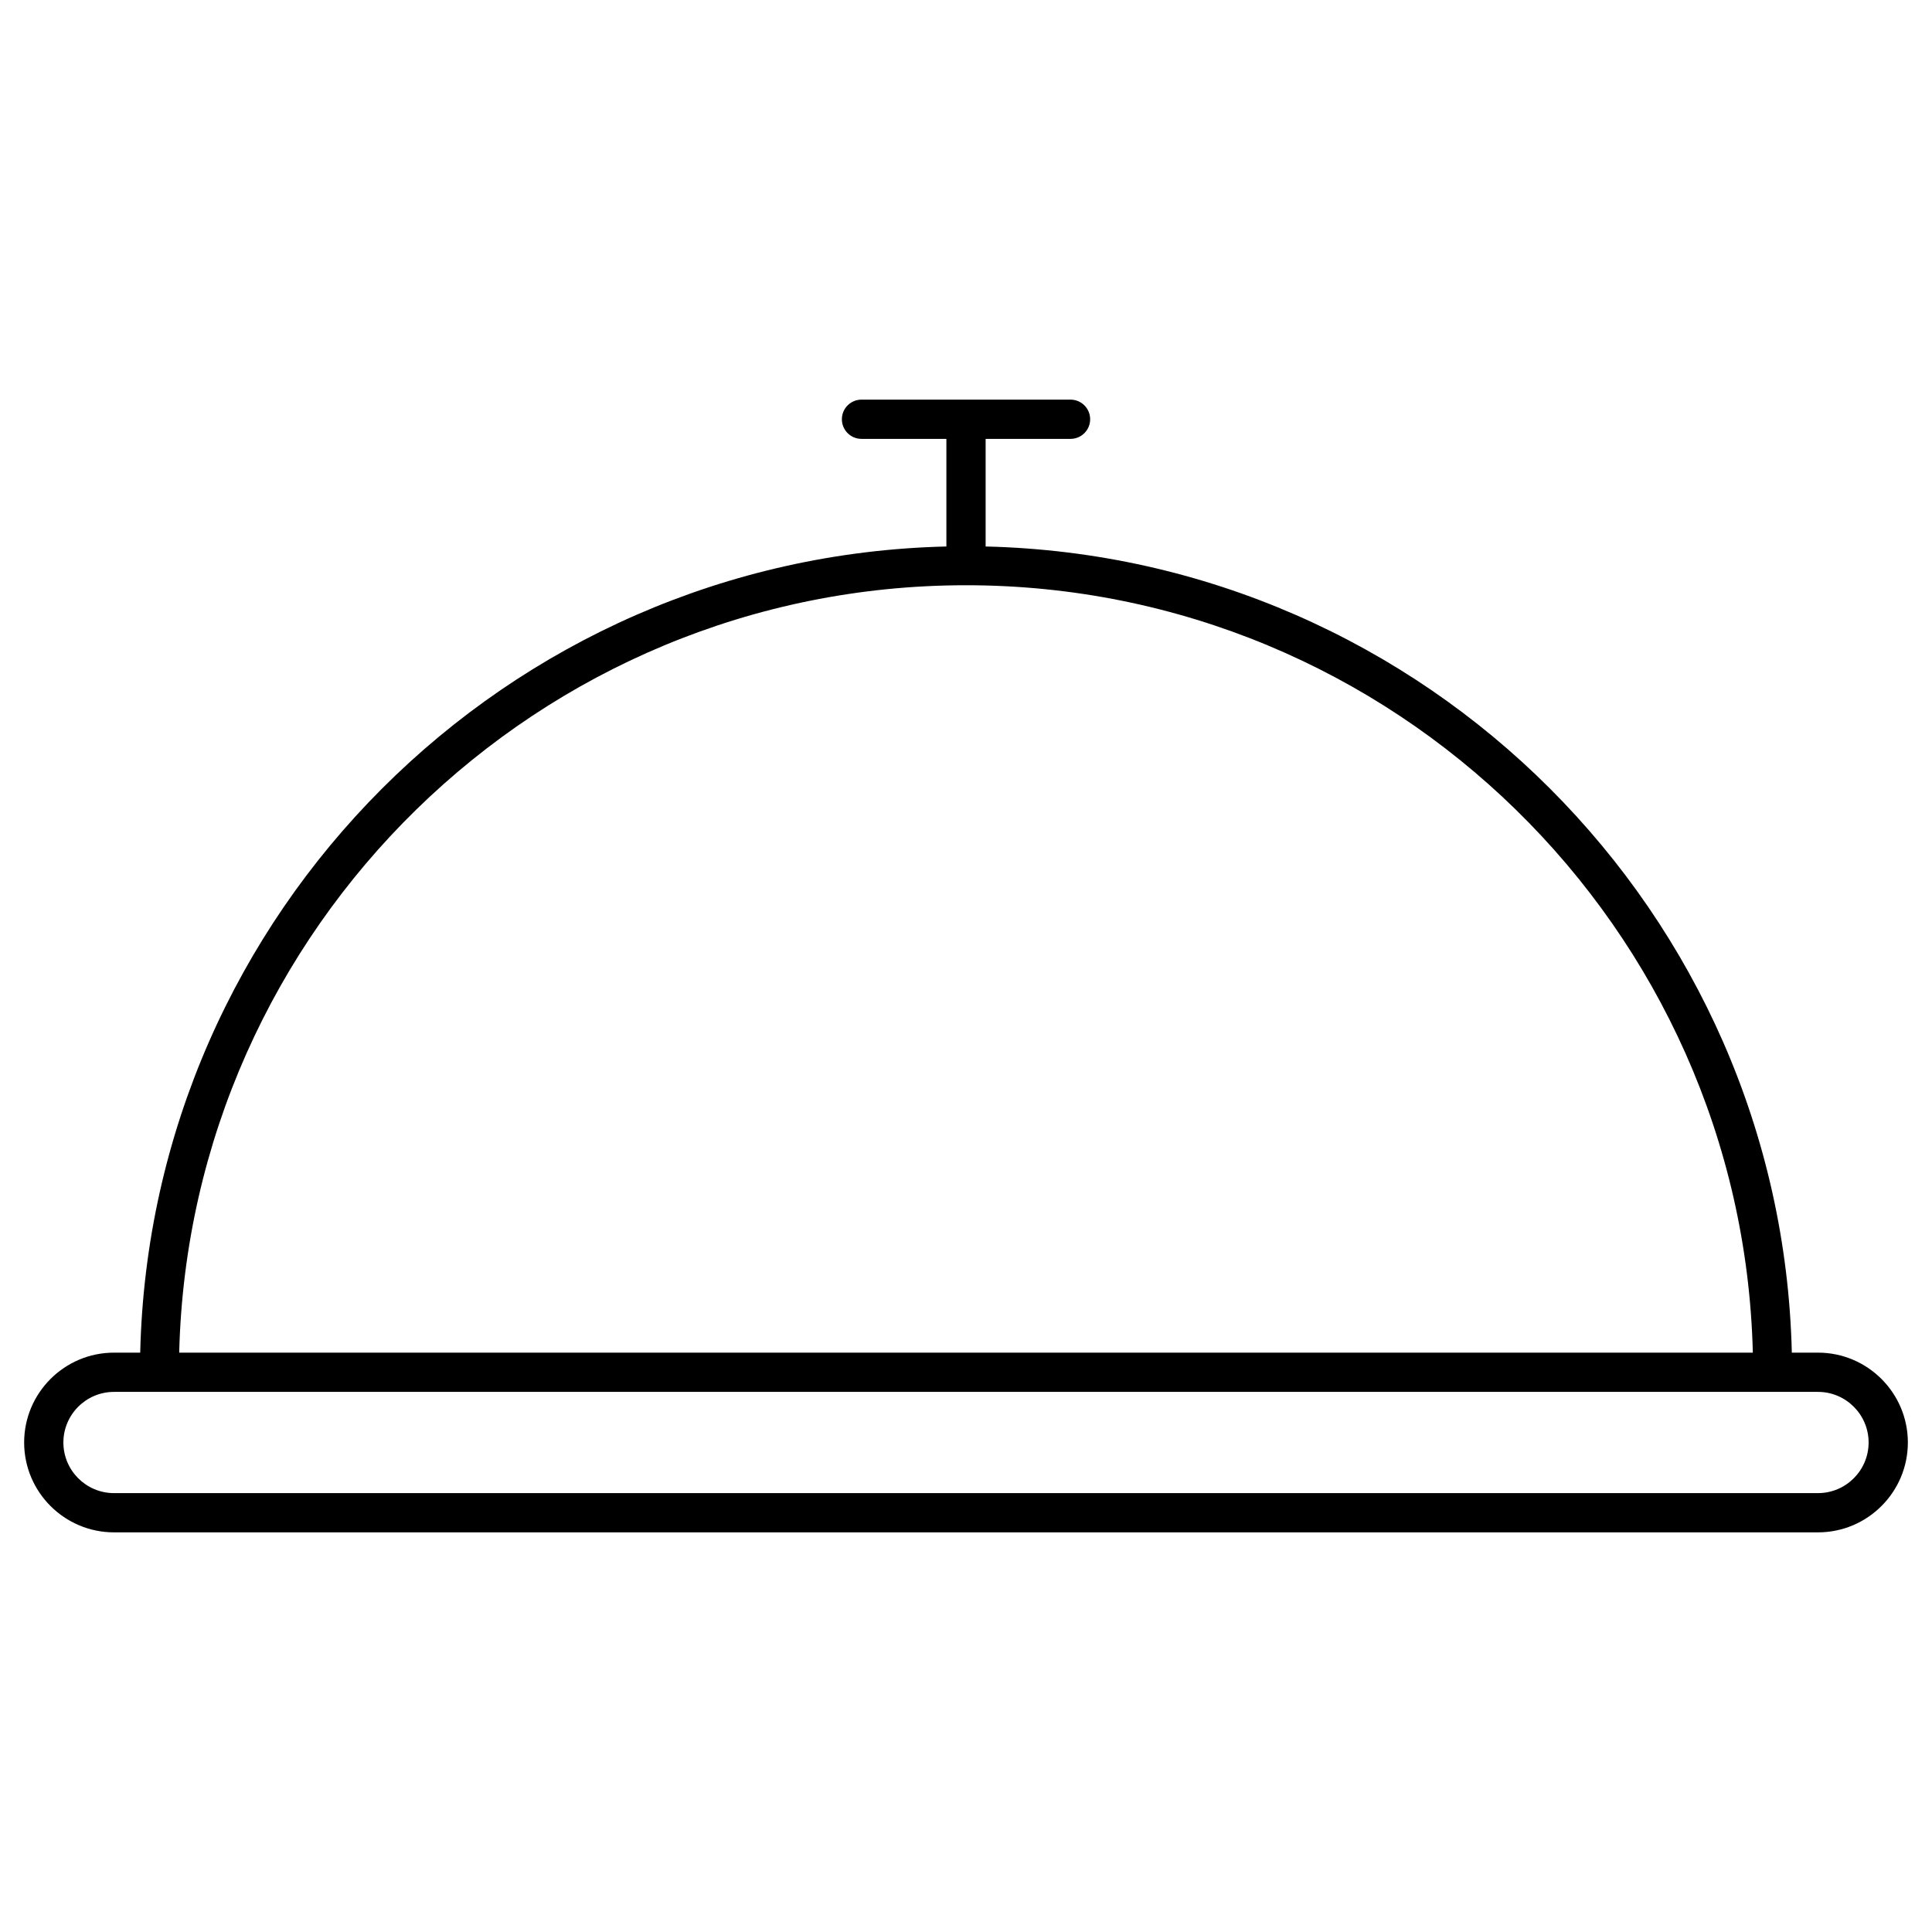 <svg enable-background="new 0 0 512 512" height="512" viewBox="0 0 512 512" width="512" xmlns="http://www.w3.org/2000/svg"><g id="_x39_2_Cloche"><g><path d="m481.785 358.464h-6.934c-2.745-116.609-97.04-210.898-213.648-213.638v-28.519h22.499c2.872 0 5.2-2.326 5.2-5.2s-2.328-5.2-5.2-5.2h-55.395c-2.872 0-5.2 2.326-5.2 5.2s2.328 5.2 5.2 5.2h22.496v28.519c-116.608 2.74-210.9 97.028-213.645 213.638h-6.944c-13.132 0-23.814 10.679-23.814 23.811s10.682 23.816 23.814 23.816h451.572c13.132 0 23.817-10.684 23.817-23.816-.002-13.131-10.686-23.811-23.818-23.811zm-225.782-203.369c113.267 0 205.737 90.762 208.516 203.37h-417.03c2.779-112.609 95.249-203.37 208.514-203.37zm225.782 240.597h-451.572c-7.396 0-13.414-6.018-13.414-13.416 0-7.394 6.018-13.411 13.414-13.411 9.922 0 31.379.01 451.572 0 7.399 0 13.416 6.018 13.416 13.411 0 7.399-6.018 13.416-13.416 13.416z"/></g></g></svg>